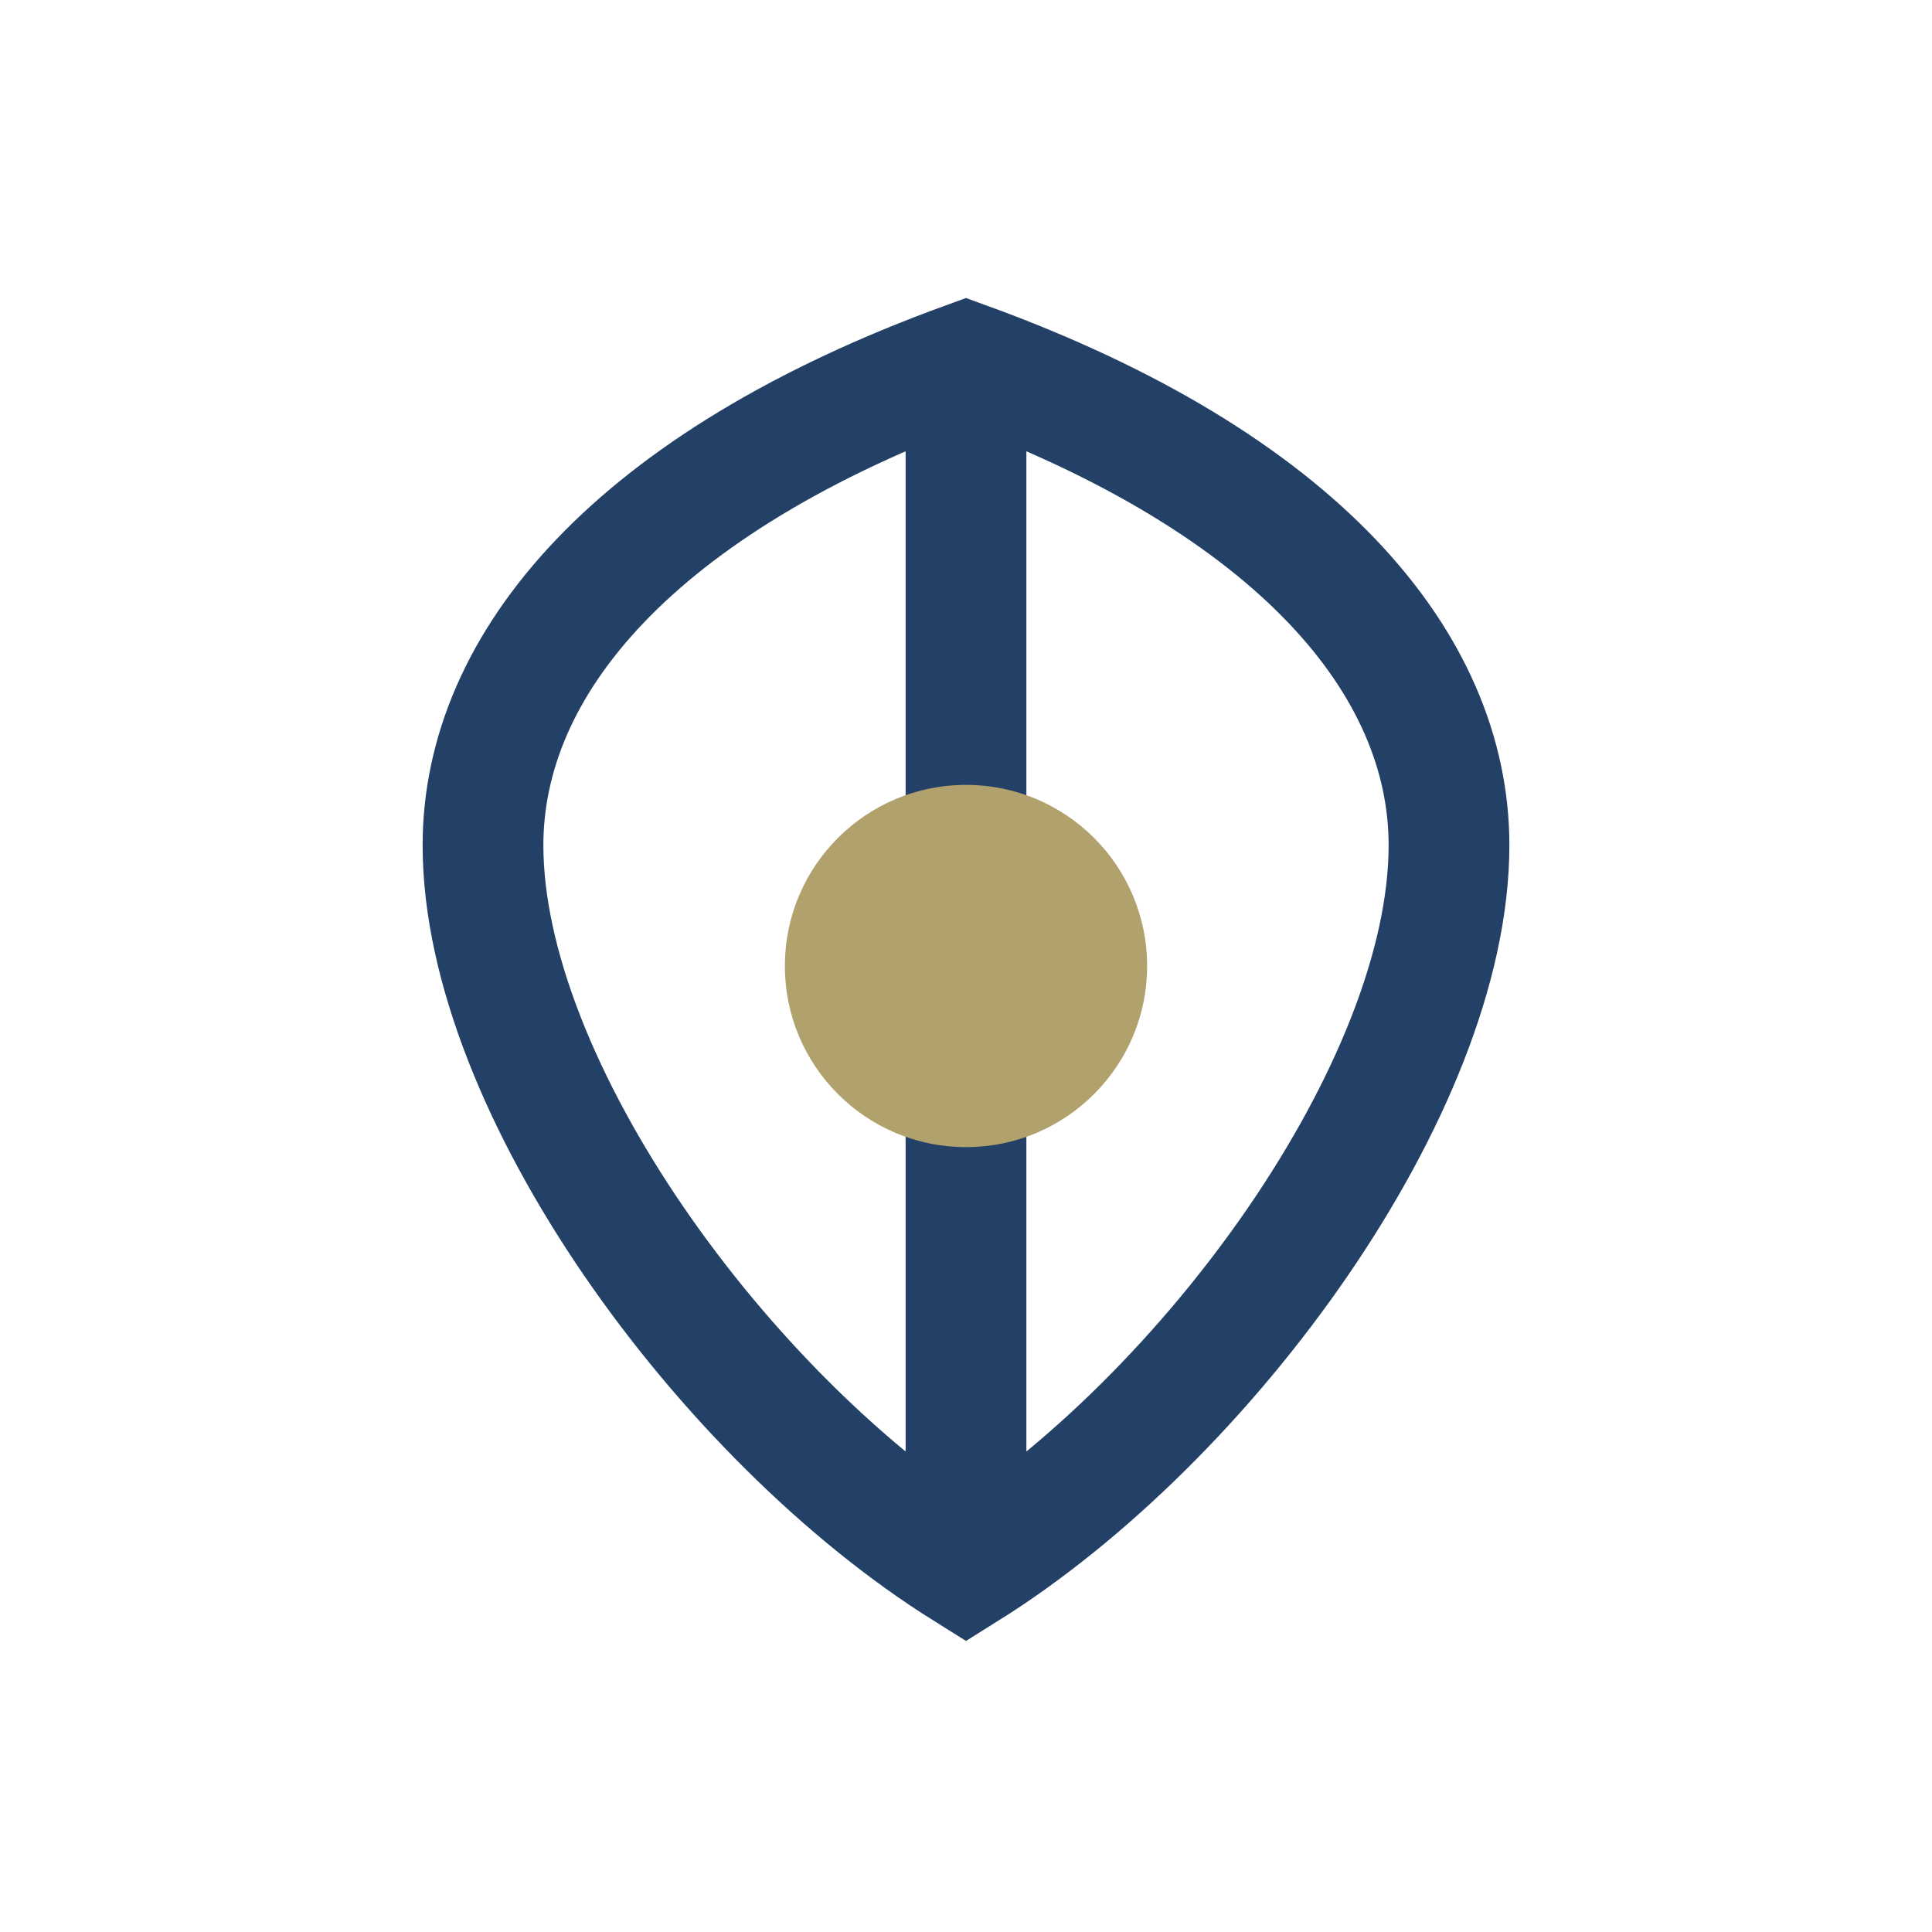<?xml version="1.0" encoding="UTF-8"?>
<svg xmlns="http://www.w3.org/2000/svg" width="32" height="32" viewBox="0 0 32 32"><path d="M16 6v20m0 0c-4-2.5-8-8-8-12 0-3 2.5-6 8-8 5.5 2 8 5 8 8 0 4-4 9.5-8 12z" fill="none" stroke="#234067" stroke-width="2"/><circle cx="16" cy="16" r="3" fill="#B1A16D"/></svg>